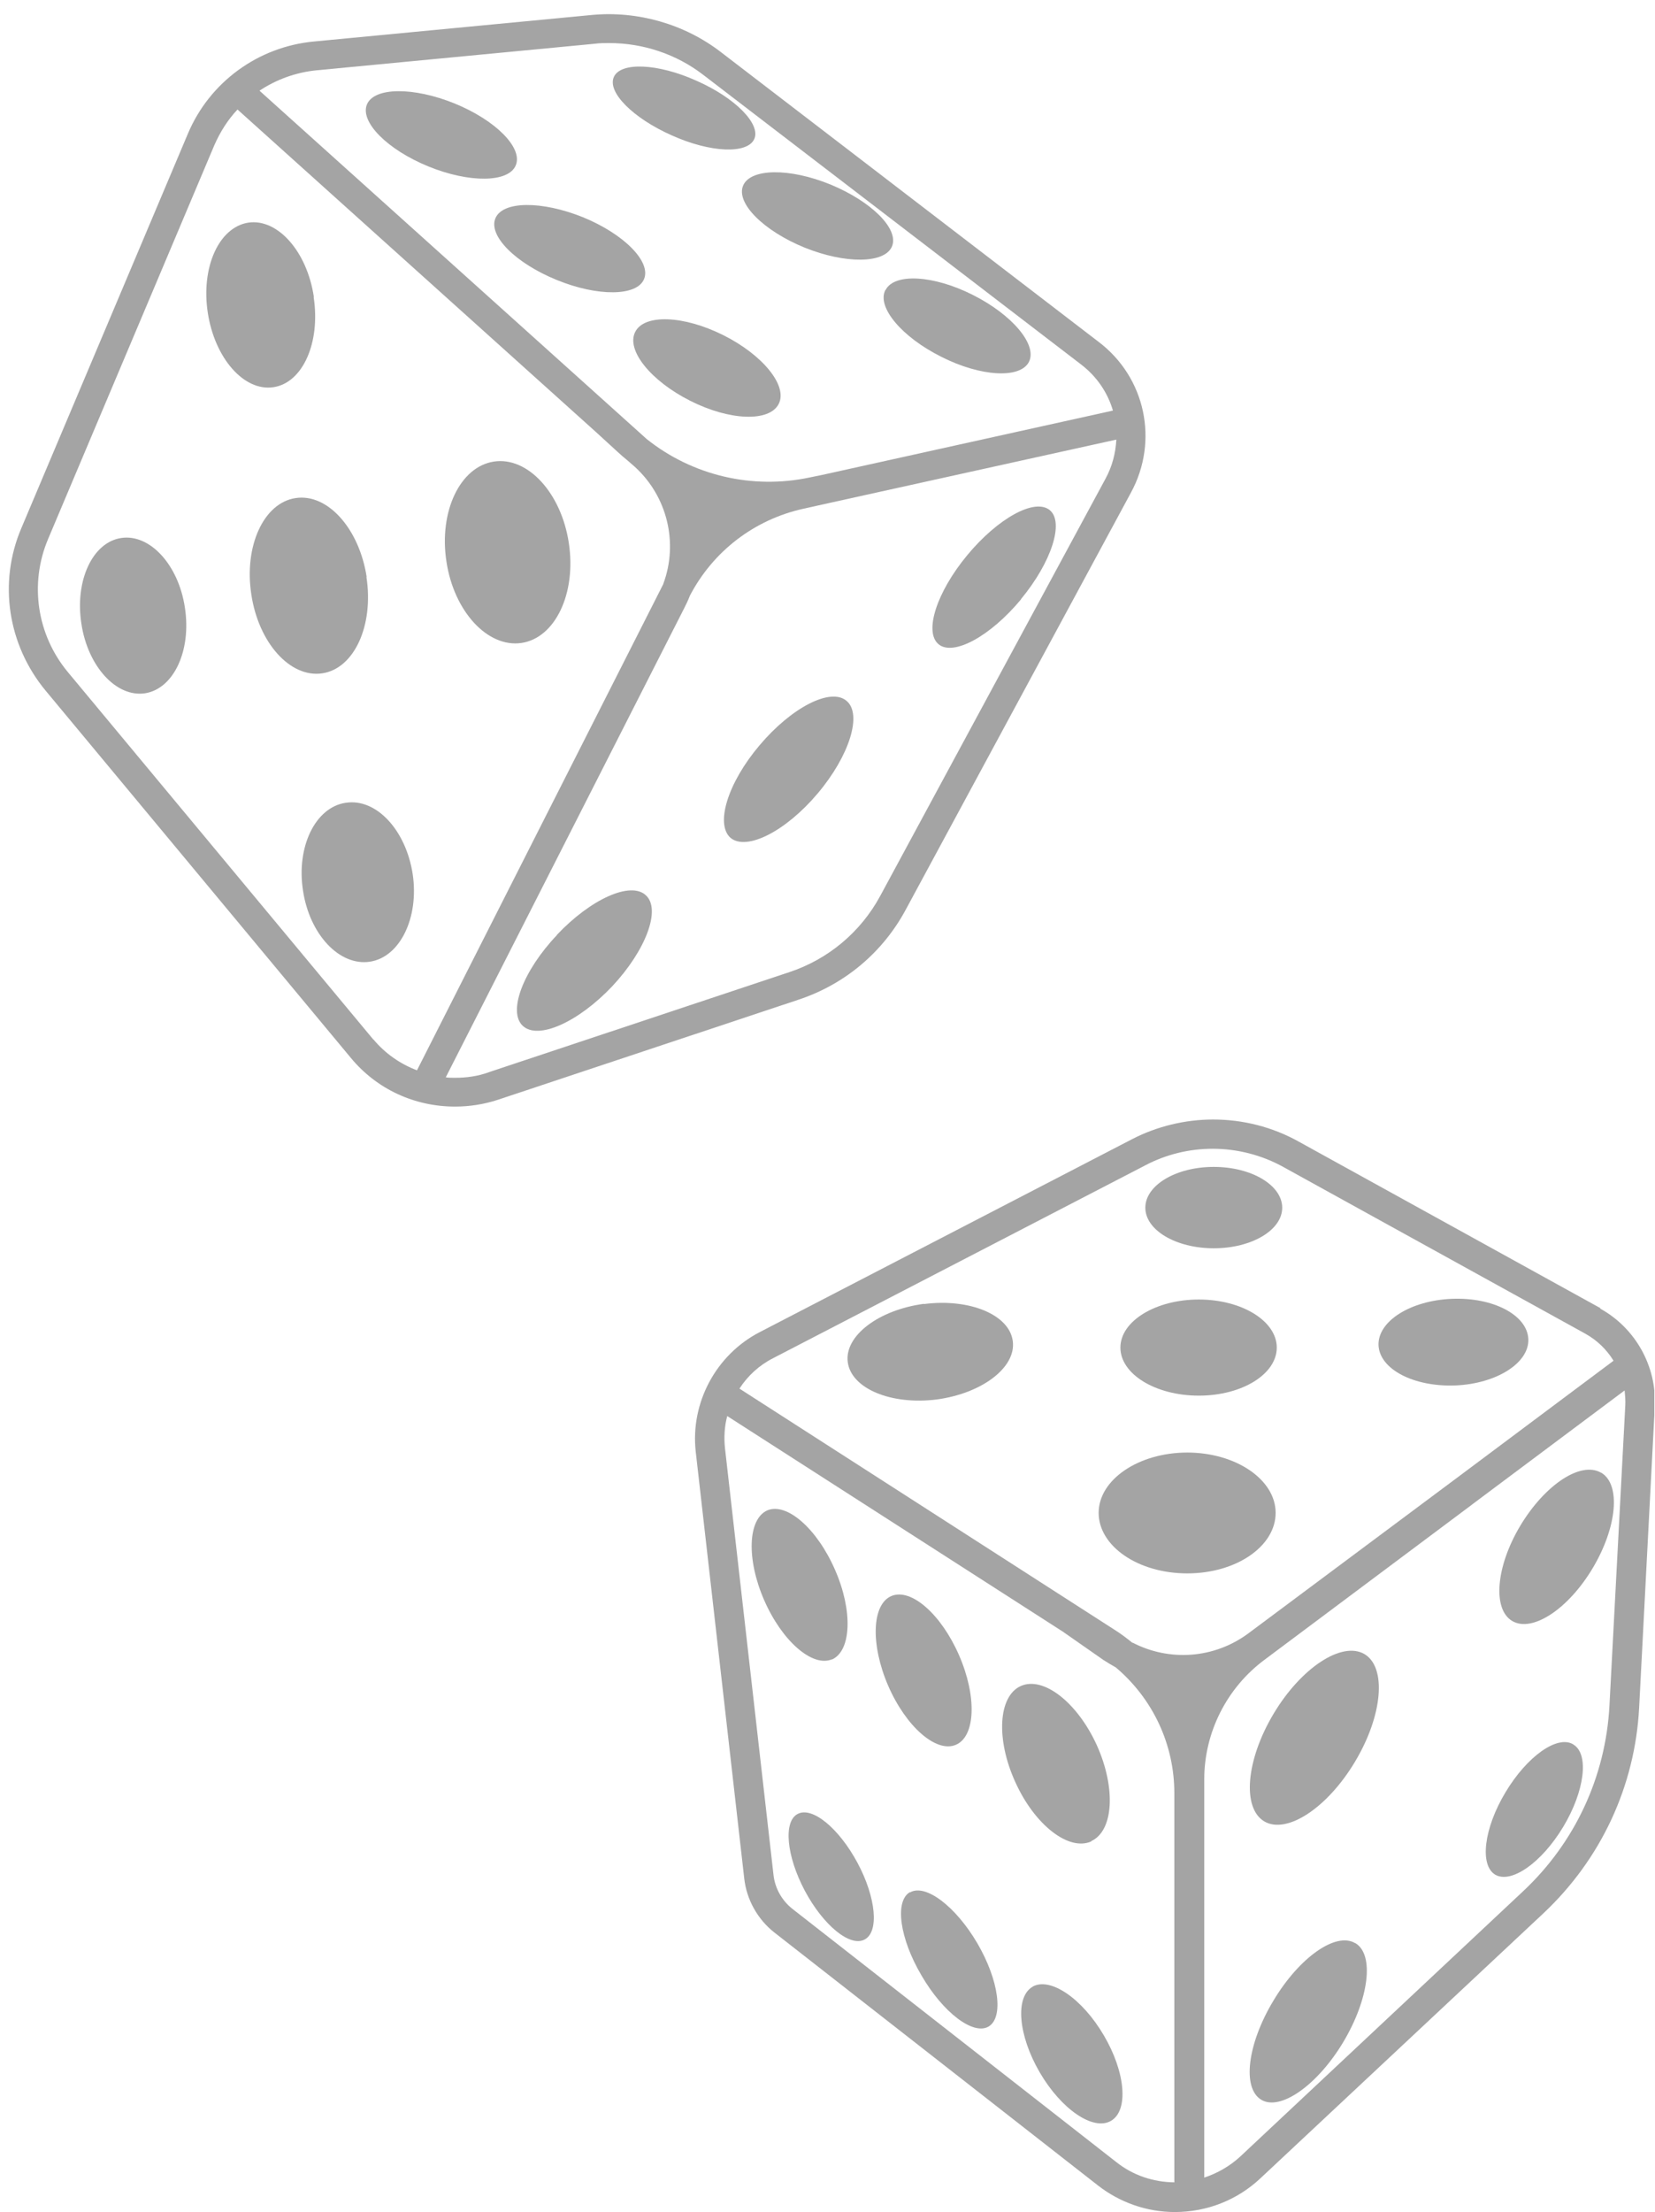 <?xml version="1.0" encoding="UTF-8"?><svg id="Calque_2" xmlns="http://www.w3.org/2000/svg" xmlns:xlink="http://www.w3.org/1999/xlink" viewBox="0 0 73.03 97.57"><defs><style>.cls-1,.cls-2,.cls-3{fill:none;}.cls-2{clip-path:url(#clippath-1);}.cls-4{fill:#a4a4a4;}.cls-3{clip-path:url(#clippath);}</style><clipPath id="clippath"><rect class="cls-1" x="29.86" y="49.1" width="43.14" height="48.47"/></clipPath><clipPath id="clippath-1"><rect class="cls-1" width="51.2" height="48.97"/></clipPath></defs><g id="Calque_1-2"><path class="cls-4" d="m36.71,73.2c.86-.38.93-2.15.14-3.95-.79-1.82-2.13-2.99-2.99-2.63-.86.38-.93,2.15-.14,3.96.79,1.81,2.13,2.97,2.99,2.61"/><path class="cls-4" d="m35.2,80.01c-.64.33-.5,1.85.31,3.38.82,1.54,2,2.5,2.64,2.16.65-.33.51-1.85-.31-3.38-.82-1.53-2-2.5-2.64-2.16"/><path class="cls-4" d="m40.15,83.46c-.68.4-.45,2.04.51,3.67.95,1.64,2.28,2.65,2.96,2.26.68-.4.46-2.04-.49-3.67-.96-1.64-2.29-2.64-2.97-2.25"/><path class="cls-4" d="m45.57,87.63c-.79.45-.64,2.15.31,3.78.95,1.63,2.36,2.59,3.14,2.14.79-.45.65-2.14-.31-3.77-.96-1.64-2.37-2.59-3.15-2.15"/><path class="cls-4" d="m42.18,76.96c.87-.37.93-2.14.14-3.95-.79-1.81-2.12-2.98-2.99-2.61-.86.37-.92,2.14-.14,3.95.79,1.82,2.13,2.98,2.99,2.61"/><path class="cls-4" d="m48.15,81.21c.99-.45,1.1-2.34.25-4.23-.86-1.89-2.36-3.06-3.36-2.61-.99.45-1.1,2.34-.24,4.23.85,1.89,2.36,3.07,3.36,2.62"/><path class="cls-4" d="m52.9,61.56c1.91,0,3.44-.95,3.44-2.12s-1.54-2.12-3.44-2.12-3.46.95-3.46,2.12,1.55,2.12,3.46,2.12"/><path class="cls-4" d="m40.77,57.51c-2.01.27-3.52,1.42-3.36,2.58.16,1.16,1.91,1.89,3.92,1.64,2.01-.27,3.52-1.42,3.36-2.58-.15-1.16-1.91-1.89-3.92-1.63"/><path class="cls-4" d="m64.23,61.11c1.82-.08,3.26-1,3.21-2.05-.05-1.06-1.56-1.85-3.39-1.77-1.82.08-3.26.99-3.22,2.05.05,1.06,1.56,1.84,3.39,1.77"/><path class="cls-4" d="m56.29,66.73c0-1.47-1.76-2.66-3.9-2.66s-3.91,1.19-3.91,2.66,1.74,2.67,3.91,2.67,3.9-1.2,3.9-2.67"/><path class="cls-4" d="m53.56,55.06c1.67,0,3.02-.8,3.02-1.79s-1.35-1.8-3.02-1.8-3.02.81-3.02,1.8,1.35,1.79,3.02,1.79"/><path class="cls-4" d="m60.21,72.96c-.99-.58-2.79.59-4.01,2.63s-1.4,4.16-.41,4.75c.99.58,2.78-.59,4-2.63,1.22-2.03,1.41-4.16.42-4.75"/><path class="cls-4" d="m59.8,85.71c-.85-.51-2.47.63-3.61,2.54-1.15,1.91-1.39,3.86-.53,4.37.84.5,2.47-.64,3.61-2.54,1.15-1.92,1.38-3.87.54-4.37"/><path class="cls-4" d="m70.65,64.96c-.89-.52-2.47.52-3.56,2.33-1.08,1.8-1.24,3.69-.36,4.21.88.52,2.47-.52,3.55-2.33s1.25-3.69.38-4.21"/><path class="cls-4" d="m69.42,76.94c-.7-.42-2.04.53-2.99,2.12-.95,1.58-1.15,3.21-.45,3.63.71.41,2.05-.53,3-2.11.95-1.58,1.15-3.21.45-3.63"/><g class="cls-3"><path class="cls-4" d="m71.02,75.24c-.17,3.13-1.52,6.04-3.82,8.19l-12.48,11.7c-.46.42-1,.73-1.58.92v-17.57c0-2.06.99-4.03,2.66-5.27l9.15-6.84.05-.04,6.69-5c.02.21.04.43.03.64l-.7,13.27Zm-21.04-2.77c-.26-.21-.52-.41-.81-.59l-16.54-10.63c.36-.56.87-1.03,1.48-1.34l16.43-8.51c.91-.48,1.94-.73,2.97-.73,1.09,0,2.18.28,3.13.81l13.32,7.35c.52.29.94.7,1.24,1.19l-7.01,5.24-9.11,6.79c-1.5,1.11-3.48,1.25-5.11.4Zm1.85,23.79c-.95-.01-1.84-.31-2.58-.9l-14.28-11.16c-.47-.37-.78-.92-.84-1.52l-2.14-18.81c-.05-.48-.02-.96.1-1.41l14.81,9.51,1.79,1.25c.19.12.37.23.55.33,1.63,1.38,2.58,3.39,2.58,5.55v17.15Zm18.79-38.56l-13.32-7.35c-1.15-.64-2.45-.97-3.77-.97-1.23,0-2.48.3-3.58.87l-16.43,8.51c-1.93,1-3.06,3.12-2.82,5.27l2.14,18.82c.1.93.59,1.81,1.33,2.39l14.27,11.15c.97.76,2.17,1.18,3.4,1.18,1.42,0,2.76-.53,3.78-1.49l12.49-11.69c2.54-2.39,4.04-5.61,4.22-9.07l.69-13.28c.09-1.77-.85-3.46-2.41-4.32"/></g><path class="cls-4" d="m13.85,13.1c-.3-2.01-1.6-3.47-2.89-3.28-1.3.2-2.1,1.97-1.79,3.98.31,2.01,1.6,3.47,2.89,3.28,1.3-.19,2.09-1.97,1.78-3.98"/><path class="cls-4" d="m21.79,20.36c-1.49.23-2.43,2.2-2.09,4.41.33,2.2,1.82,3.81,3.31,3.59,1.49-.22,2.43-2.19,2.09-4.41-.33-2.2-1.81-3.82-3.31-3.59"/><path class="cls-4" d="m16.18,25.45c-.33-2.14-1.73-3.7-3.14-3.48-1.4.21-2.28,2.11-1.95,4.25.32,2.14,1.72,3.69,3.13,3.48,1.41-.21,2.28-2.11,1.95-4.25"/><path class="cls-4" d="m5.35,23.73c-1.27.19-2.05,1.88-1.76,3.77.28,1.9,1.55,3.27,2.81,3.08,1.27-.2,2.05-1.89,1.76-3.77-.28-1.9-1.55-3.27-2.81-3.08"/><path class="cls-4" d="m15.25,35.41c-1.33.2-2.18,1.93-1.88,3.87.29,1.94,1.61,3.34,2.95,3.14,1.33-.2,2.18-1.94,1.89-3.87-.3-1.94-1.61-3.35-2.95-3.14"/><path class="cls-4" d="m28.42,12.31c.32-.77-.89-1.99-2.7-2.73-1.82-.73-3.54-.72-3.86.05-.32.77.89,1.98,2.71,2.72,1.81.74,3.54.72,3.85-.04"/><path class="cls-4" d="m32.79,8.19c-.32.77.9,1.99,2.71,2.73,1.81.73,3.54.71,3.86-.05.32-.77-.9-1.98-2.71-2.73-1.81-.74-3.54-.72-3.86.05"/><path class="cls-4" d="m30.46,17.68c1.74.88,3.49.94,3.9.14.41-.79-.68-2.15-2.43-3.03-1.75-.88-3.5-.95-3.9-.15-.41.8.68,2.16,2.43,3.04"/><path class="cls-4" d="m39.07,12.79c-.39.75.71,2.07,2.47,2.95,1.74.88,3.47.97,3.86.23.39-.75-.72-2.08-2.47-2.96-1.74-.88-3.47-.97-3.85-.22"/><path class="cls-4" d="m29.64,5.97c1.71.77,3.33.83,3.64.17s-.84-1.83-2.55-2.58c-1.71-.77-3.34-.83-3.64-.17-.31.67.84,1.82,2.55,2.58"/><path class="cls-4" d="m22.76,7.29c.32-.77-.89-1.99-2.71-2.73-1.81-.73-3.54-.72-3.86.05-.31.77.9,1.99,2.71,2.73,1.81.74,3.55.72,3.86-.05"/><path class="cls-4" d="m24.58,41.24c-1.51,1.59-2.18,3.39-1.51,4.01.68.63,2.44-.16,3.94-1.74,1.49-1.59,2.17-3.4,1.49-4.02-.67-.63-2.43.16-3.93,1.75"/><path class="cls-4" d="m37.35,30.91c-.7-.59-2.42.29-3.83,1.96-1.41,1.66-1.97,3.49-1.28,4.09.71.58,2.43-.29,3.84-1.96,1.41-1.67,1.98-3.51,1.27-4.09"/><path class="cls-4" d="m45.05,26.43c1.35-1.63,1.92-3.4,1.27-3.93-.66-.54-2.29.36-3.64,1.99s-1.92,3.39-1.26,3.93c.65.53,2.28-.35,3.64-1.99"/><g class="cls-2"><path class="cls-4" d="m21.56,47.3c-.48.17-.97.24-1.48.24-.14,0-.27,0-.41-.02l10.52-20.69c.09-.18.18-.36.25-.55,1.02-1.96,2.84-3.36,5.01-3.84l1.08-.24,12.73-2.81c-.03.59-.18,1.18-.48,1.73l-9.94,18.4c-.86,1.59-2.29,2.79-4.01,3.36l-13.28,4.42Zm-5.08-1.44L2.99,29.64c-1.36-1.64-1.7-3.89-.87-5.86L9.46,6.4c.26-.59.59-1.11,1.02-1.57l15.81,14.22.94.86c.15.14.3.27.46.4l.31.27c1.45,1.31,1.94,3.37,1.27,5.17,0,.01,0,.01,0,.01l-10.87,21.45c-.74-.28-1.4-.74-1.92-1.36ZM13.98,3.1l12.26-1.17c.21-.03.43-.03.65-.03,1.49,0,2.96.49,4.14,1.4l16.68,12.78c.69.53,1.17,1.24,1.4,2.03l-12.84,2.84-.54.11c-2.54.54-5.19-.09-7.2-1.7L11.45,4c.74-.49,1.6-.81,2.53-.9Zm25.99,37.02l9.94-18.4c1.23-2.27.64-5.07-1.43-6.64L31.8,2.29c-1.6-1.23-3.67-1.82-5.68-1.63l-12.26,1.17c-2.47.23-4.61,1.79-5.57,4.07L.94,23.3c-1.02,2.4-.6,5.14,1.07,7.16l13.47,16.2c1.14,1.38,2.81,2.15,4.6,2.15.64,0,1.28-.1,1.89-.3l13.28-4.42c2.04-.68,3.71-2.09,4.72-3.97"/></g></g></svg>